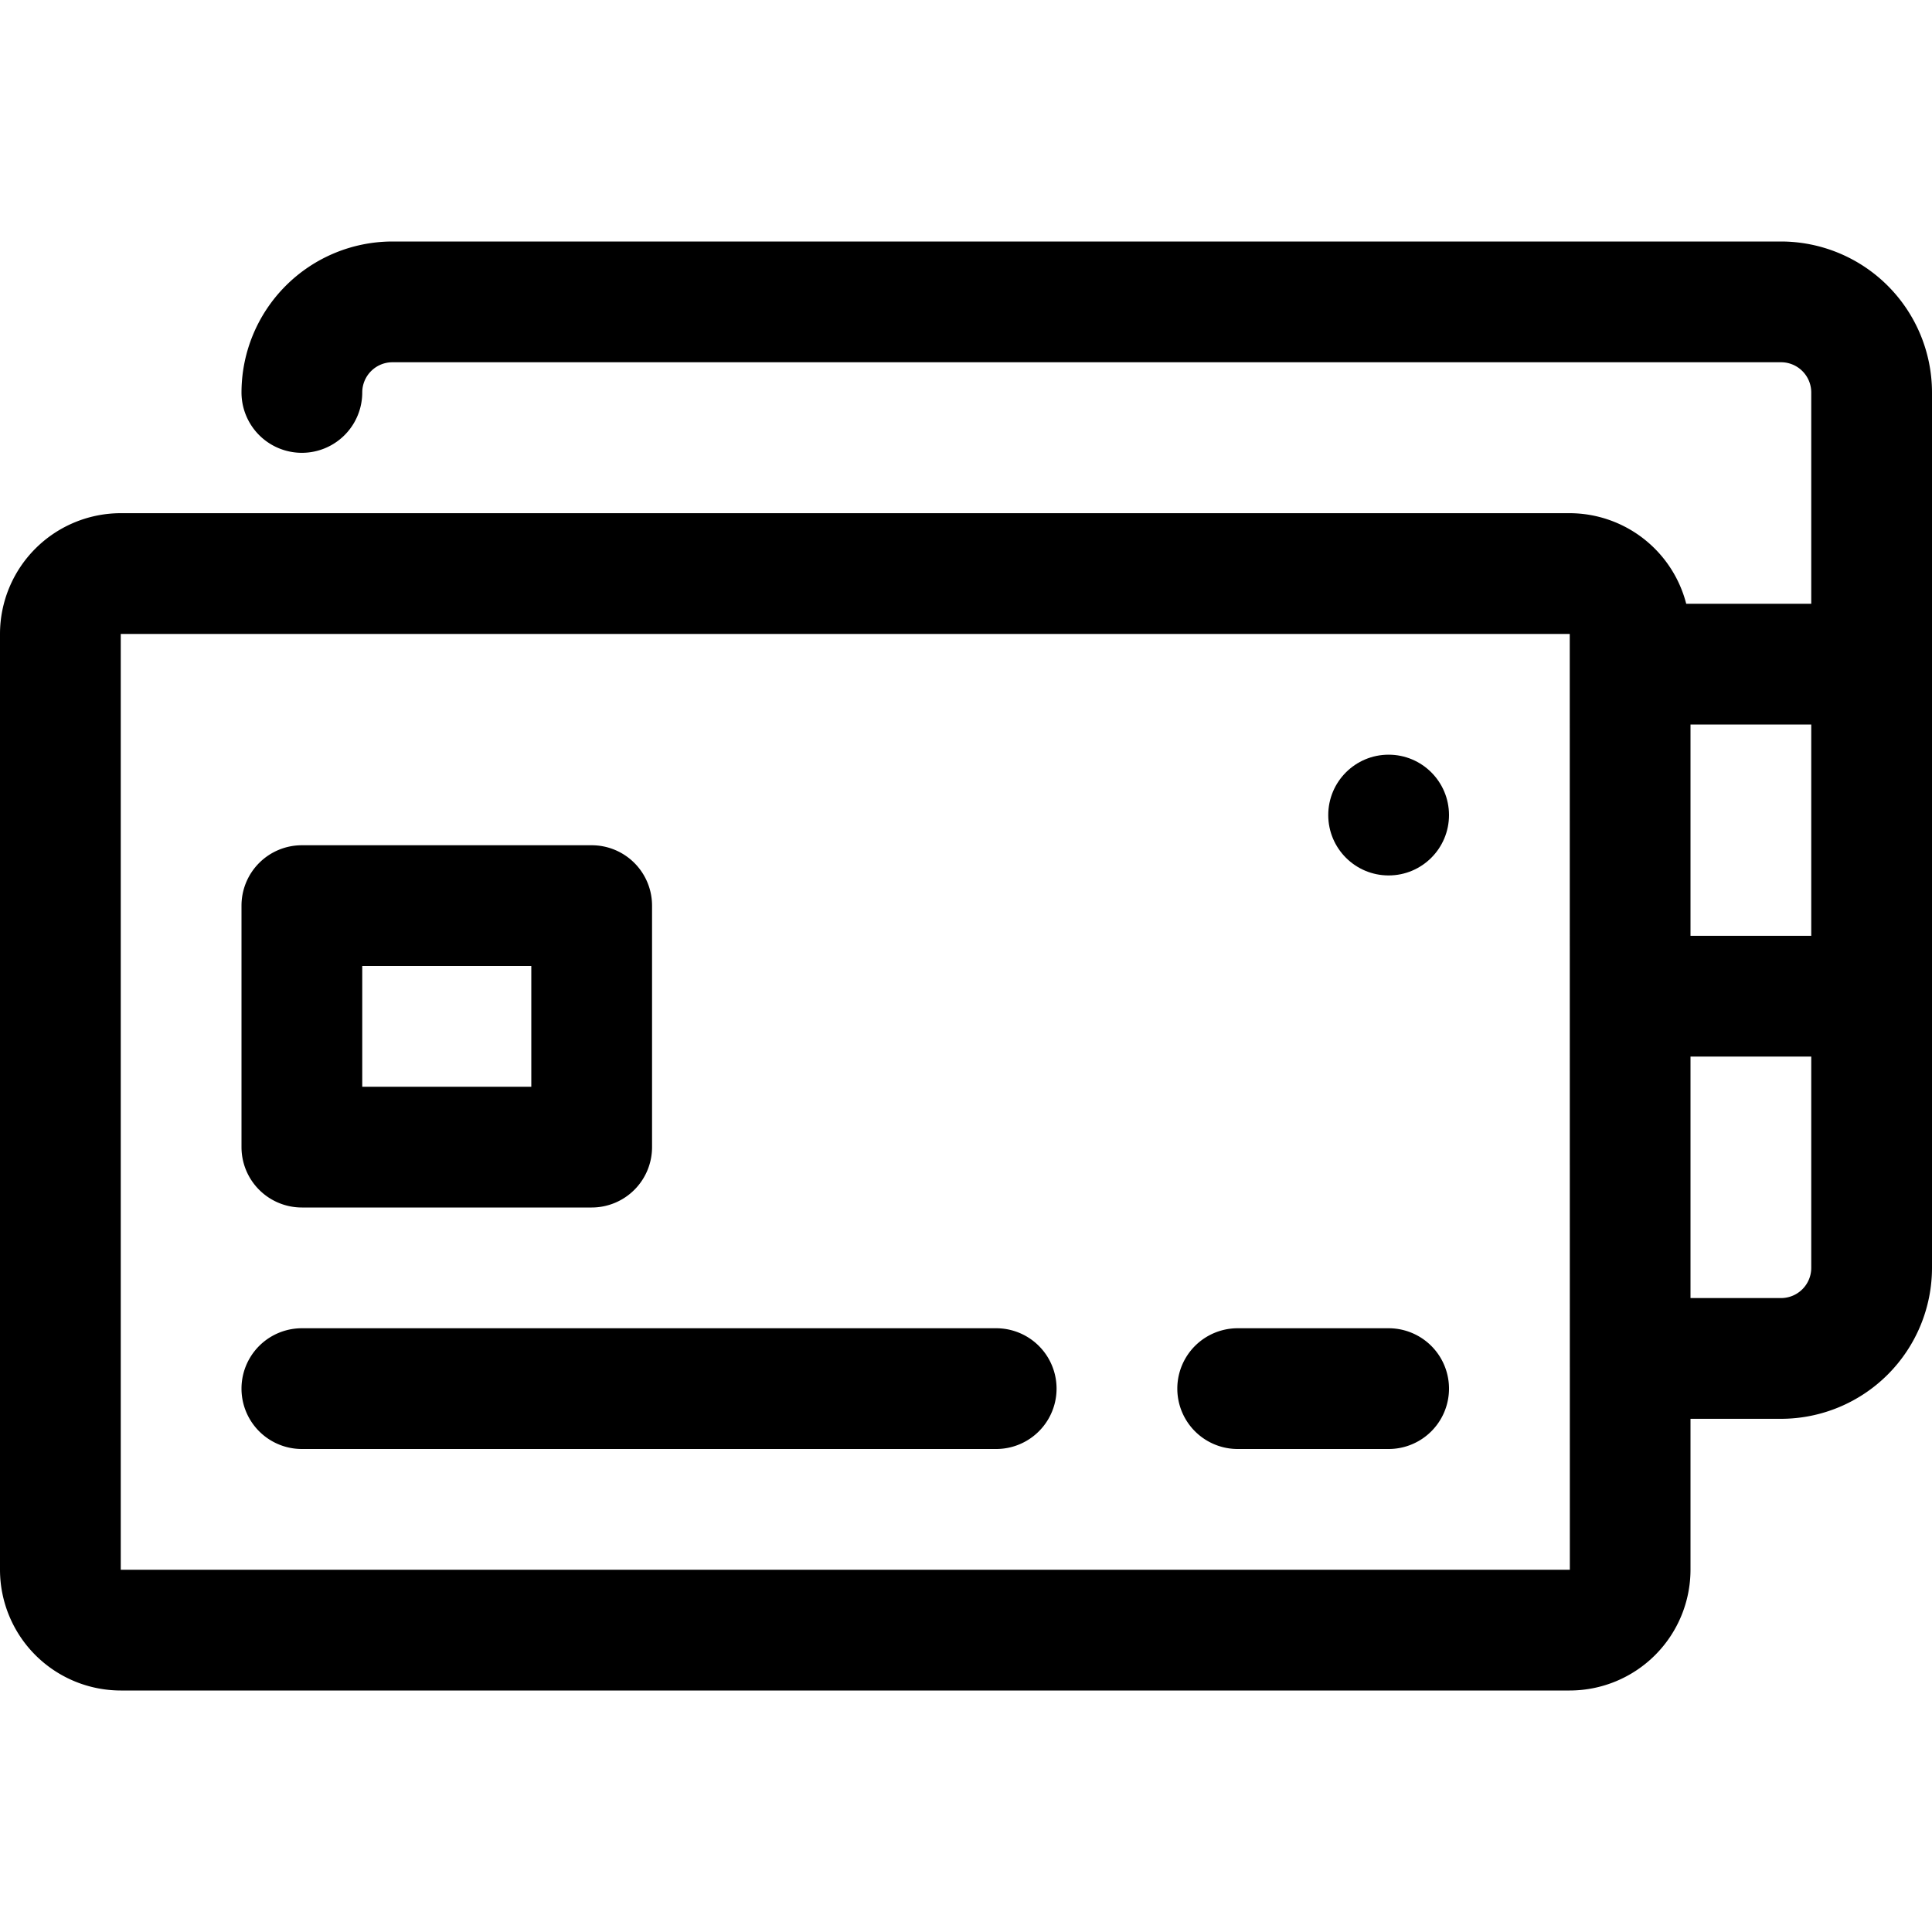 <svg xmlns="http://www.w3.org/2000/svg" data-name="Layer 1" viewBox="0 0 64 64"><path d="M59,8H13a5.006,5.006,0,0,0-5,5,2,2,0,0,0,4,0,1.001,1.001,0,0,1,1-1H59a1.001,1.001,0,0,1,1,1v7H55.858A3.996,3.996,0,0,0,52,17H4a4.004,4.004,0,0,0-4,4V52a4.004,4.004,0,0,0,4,4H52a4.004,4.004,0,0,0,4-4V47h3a5.006,5.006,0,0,0,5-5V13A5.006,5.006,0,0,0,59,8Zm1,23H56V24h4ZM4,52V21H52l.003,31Zm55-9H56V35h4v7A1.001,1.001,0,0,1,59,43Z"/><path d="M10 40h9.6a2 2 0 0 0 2-2V30a2 2 0 0 0-2-2H10a2 2 0 0 0-2 2v8A2 2 0 0 0 10 40zm2-8h5.6v4H12zM33 44H10a2 2 0 0 0 0 4H33a2 2 0 0 0 0-4z"/><circle cx="46" cy="27" r="2"/><path d="M46,44H41a2,2,0,0,0,0,4h5a2,2,0,0,0,0-4Z"/></svg>